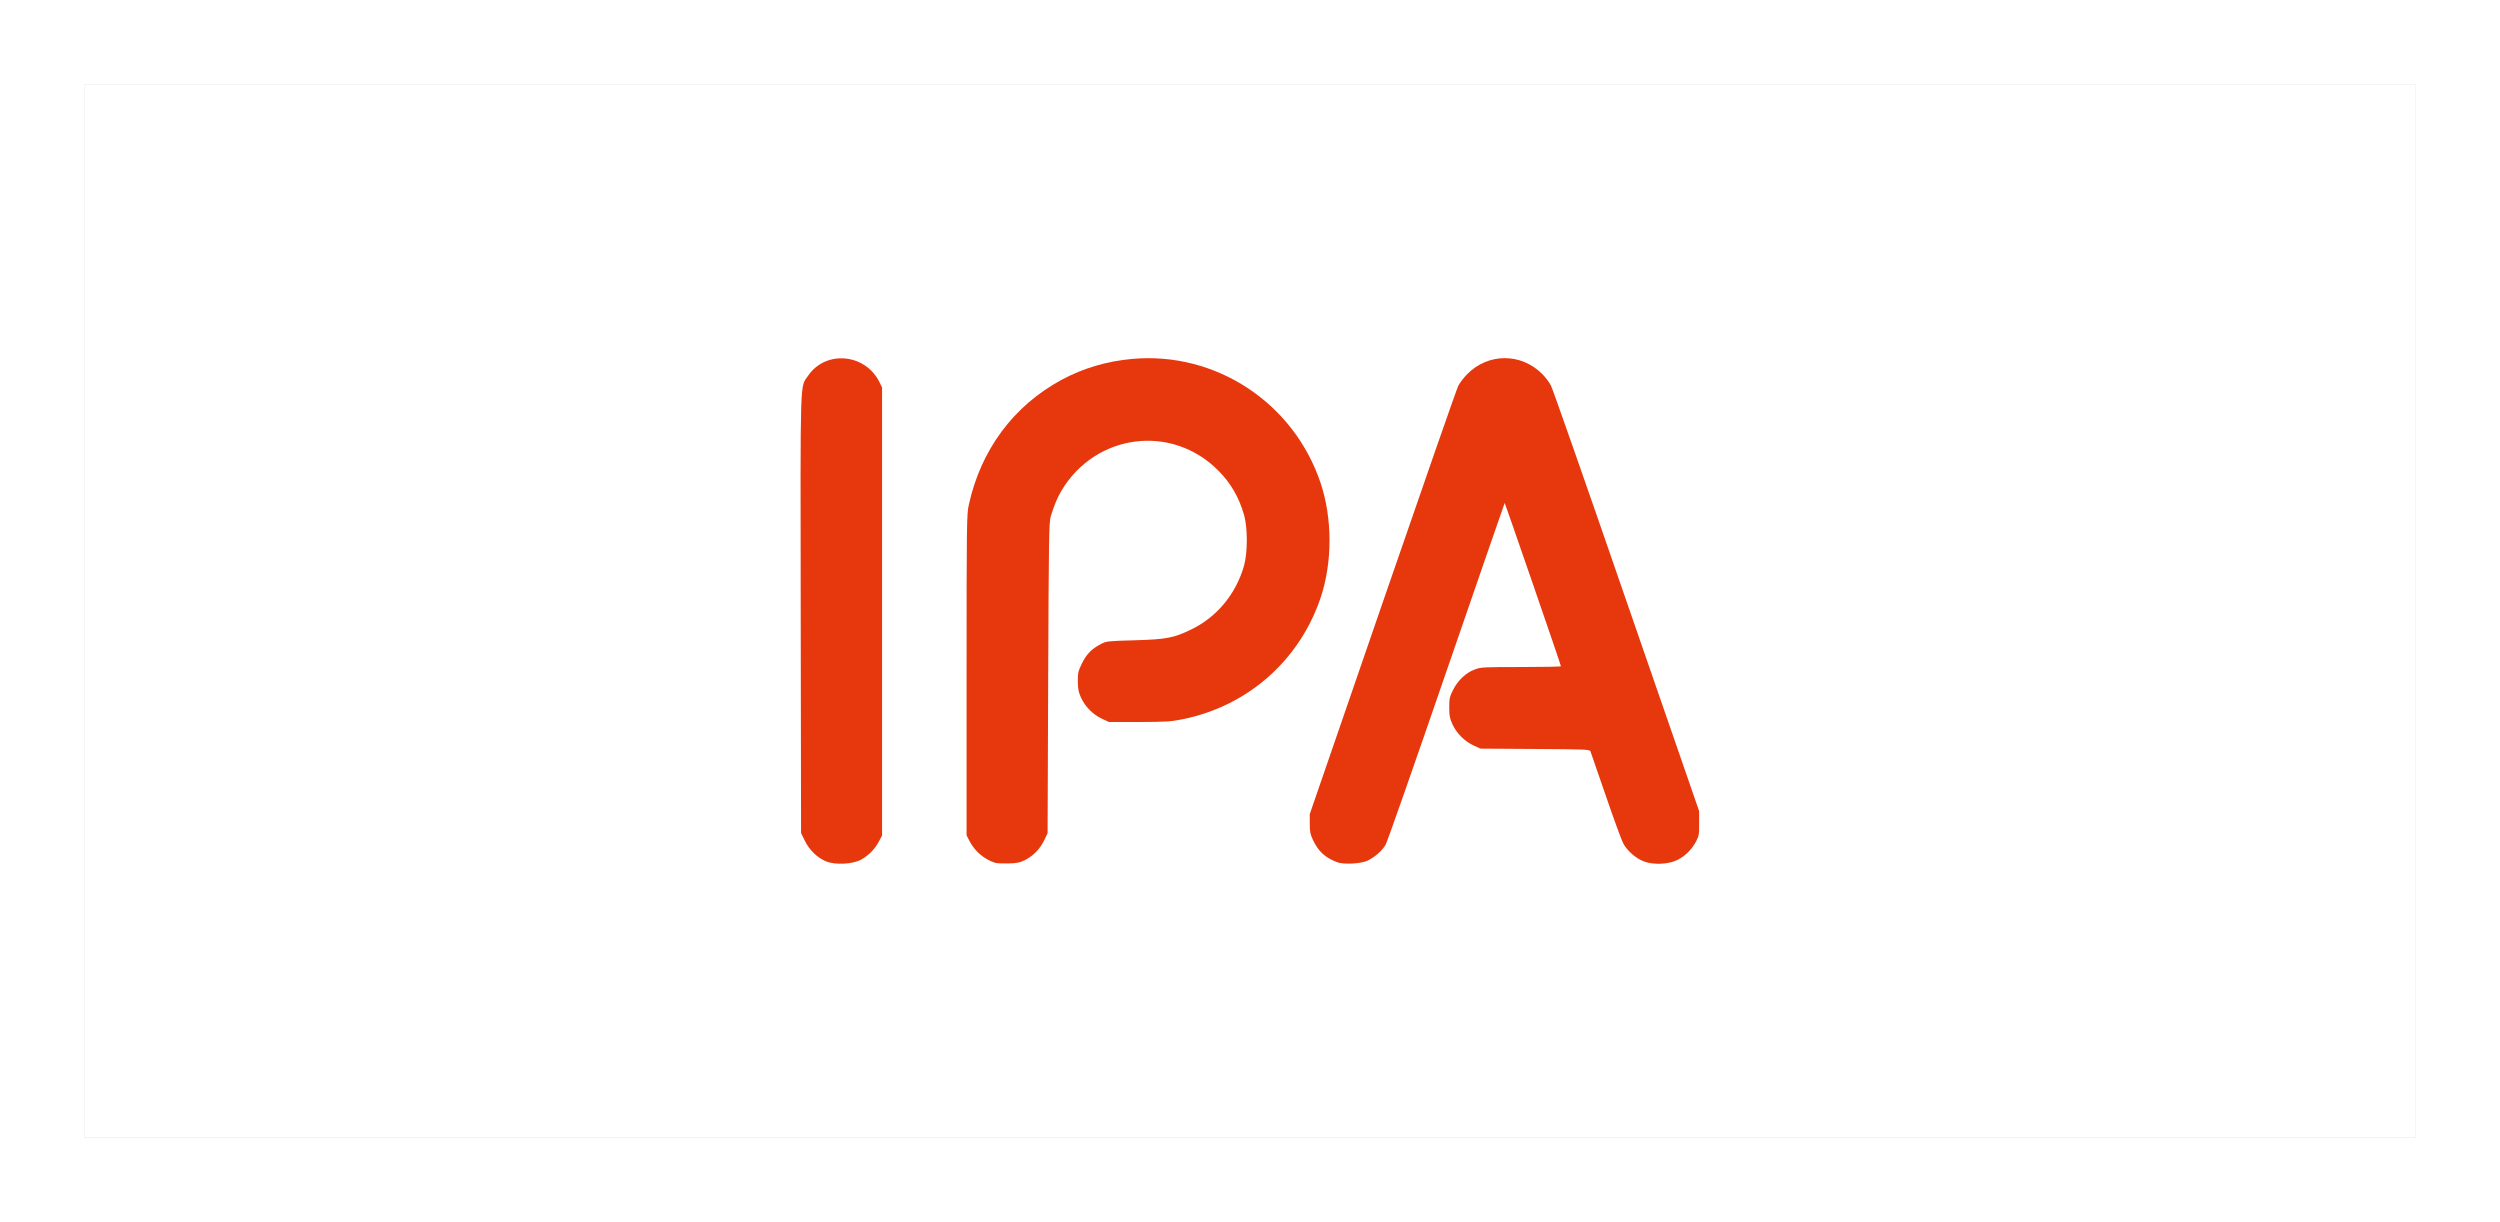 <?xml version="1.0" encoding="UTF-8"?>
<svg width="356px" height="174px" viewBox="0 0 356 174" version="1.1" xmlns="http://www.w3.org/2000/svg" xmlns:xlink="http://www.w3.org/1999/xlink">
    <title>编组 15</title>
    <defs>
        <filter x="-3.6%" y="-8.0%" width="107.2%" height="116.0%" filterUnits="objectBoundingBox" id="filter-1">
            <feGaussianBlur stdDeviation="4" in="SourceGraphic"></feGaussianBlur>
        </filter>
        <rect id="path-2" x="0" y="0" width="332" height="150"></rect>
    </defs>
    <g id="画面--pc" stroke="none" stroke-width="1" fill="none" fill-rule="evenodd">
        <g id="03-資格認証" transform="translate(-604, -277)">
            <g id="编组-15" transform="translate(616, 289)">
                <rect id="矩形" fill-opacity="0.2" fill="#000000" filter="url(#filter-1)" x="0" y="0" width="332" height="150"></rect>
                <mask id="mask-3" fill="white">
                    <use xlink:href="#path-2"></use>
                </mask>
                <use id="矩形" fill="#FFFFFF" xlink:href="#path-2"></use>
                <g id="IPA_logo" mask="url(#mask-3)" fill="#E7380D" fill-rule="nonzero">
                    <g transform="translate(102, 39)">
                        <path d="M3.664,71.674 C2.428,71.179 1.258,70.059 0.615,68.74 L0.071,67.636 L0.022,36.419 C-0.028,1.725 -0.094,4.246 1.077,2.499 C3.582,-1.176 9.219,-0.665 11.229,3.406 L11.609,4.18 L11.609,36.073 L11.609,67.965 L11.147,68.839 C10.57,69.943 9.631,70.883 8.526,71.46 C7.323,72.069 4.95,72.185 3.664,71.674 Z" id="path10"></path>
                        <path d="M27.678,71.855 C26.162,71.361 24.844,70.256 24.102,68.839 L23.64,67.965 L23.64,45.138 C23.64,23.53 23.657,22.228 23.954,20.91 C25.651,13.081 30.332,6.768 37.189,3.076 C40.254,1.428 43.584,0.439 47.226,0.109 C59.126,-0.962 70.235,6.356 74.059,17.794 C75.74,22.821 75.74,29.052 74.075,34.062 C71.059,43.061 63.659,49.572 54.33,51.434 C52.715,51.764 51.973,51.797 48.198,51.813 L43.913,51.813 L42.891,51.335 C41.639,50.758 40.518,49.621 39.925,48.319 C39.578,47.561 39.496,47.132 39.48,46.028 C39.48,44.792 39.529,44.578 40.089,43.424 C40.749,42.105 41.474,41.38 42.842,40.671 C43.534,40.309 43.831,40.276 47.539,40.177 C52.088,40.045 53.143,39.847 55.615,38.644 C59.274,36.881 61.994,33.601 63.148,29.563 C63.675,27.684 63.675,24.206 63.164,22.36 C62.422,19.789 61.269,17.794 59.456,15.981 C52.863,9.356 42.084,10.724 37.205,18.783 C36.579,19.822 36.117,20.926 35.623,22.558 C35.376,23.382 35.343,25.607 35.26,45.55 L35.178,67.636 L34.733,68.575 C34.156,69.811 33.183,70.85 32.013,71.443 C31.189,71.855 30.843,71.921 29.574,71.954 C28.766,71.971 27.909,71.938 27.678,71.855 Z" id="path12"></path>
                        <path d="M76.432,71.789 C74.718,71.146 73.762,70.273 72.971,68.625 C72.575,67.784 72.509,67.422 72.509,66.284 L72.509,64.933 L82.876,34.853 C88.579,18.305 93.425,4.411 93.639,3.983 C93.853,3.538 94.43,2.779 94.941,2.268 C97.892,-0.731 102.572,-0.764 105.572,2.219 C106.05,2.68 106.627,3.439 106.858,3.917 C107.105,4.378 111.951,18.206 117.62,34.639 L127.955,64.504 L127.955,66.235 C127.971,67.817 127.938,68.031 127.51,68.839 C126.916,69.96 125.993,70.883 124.889,71.443 C123.653,72.086 121.461,72.185 120.109,71.674 C118.955,71.245 117.719,70.174 117.142,69.086 C116.912,68.658 115.791,65.592 114.654,62.279 C113.516,58.966 112.528,56.131 112.478,55.983 C112.379,55.719 111.736,55.703 104.6,55.653 L96.82,55.604 L95.815,55.143 C94.546,54.549 93.425,53.428 92.832,52.143 C92.452,51.302 92.37,50.94 92.37,49.753 C92.37,48.484 92.42,48.237 92.914,47.248 C93.573,45.913 94.743,44.792 96.013,44.33 C96.853,44.001 97.265,43.984 102.589,43.984 C105.72,43.984 108.275,43.935 108.275,43.869 C108.275,43.671 100.298,20.58 100.265,20.629 C100.232,20.662 96.507,31.458 91.958,44.644 C87.426,57.813 83.536,68.921 83.305,69.301 C82.811,70.141 81.789,71.048 80.767,71.542 C79.827,72.004 77.404,72.135 76.432,71.789 Z" id="path14"></path>
                    </g>
                </g>
            </g>
        </g>
    </g>
</svg>